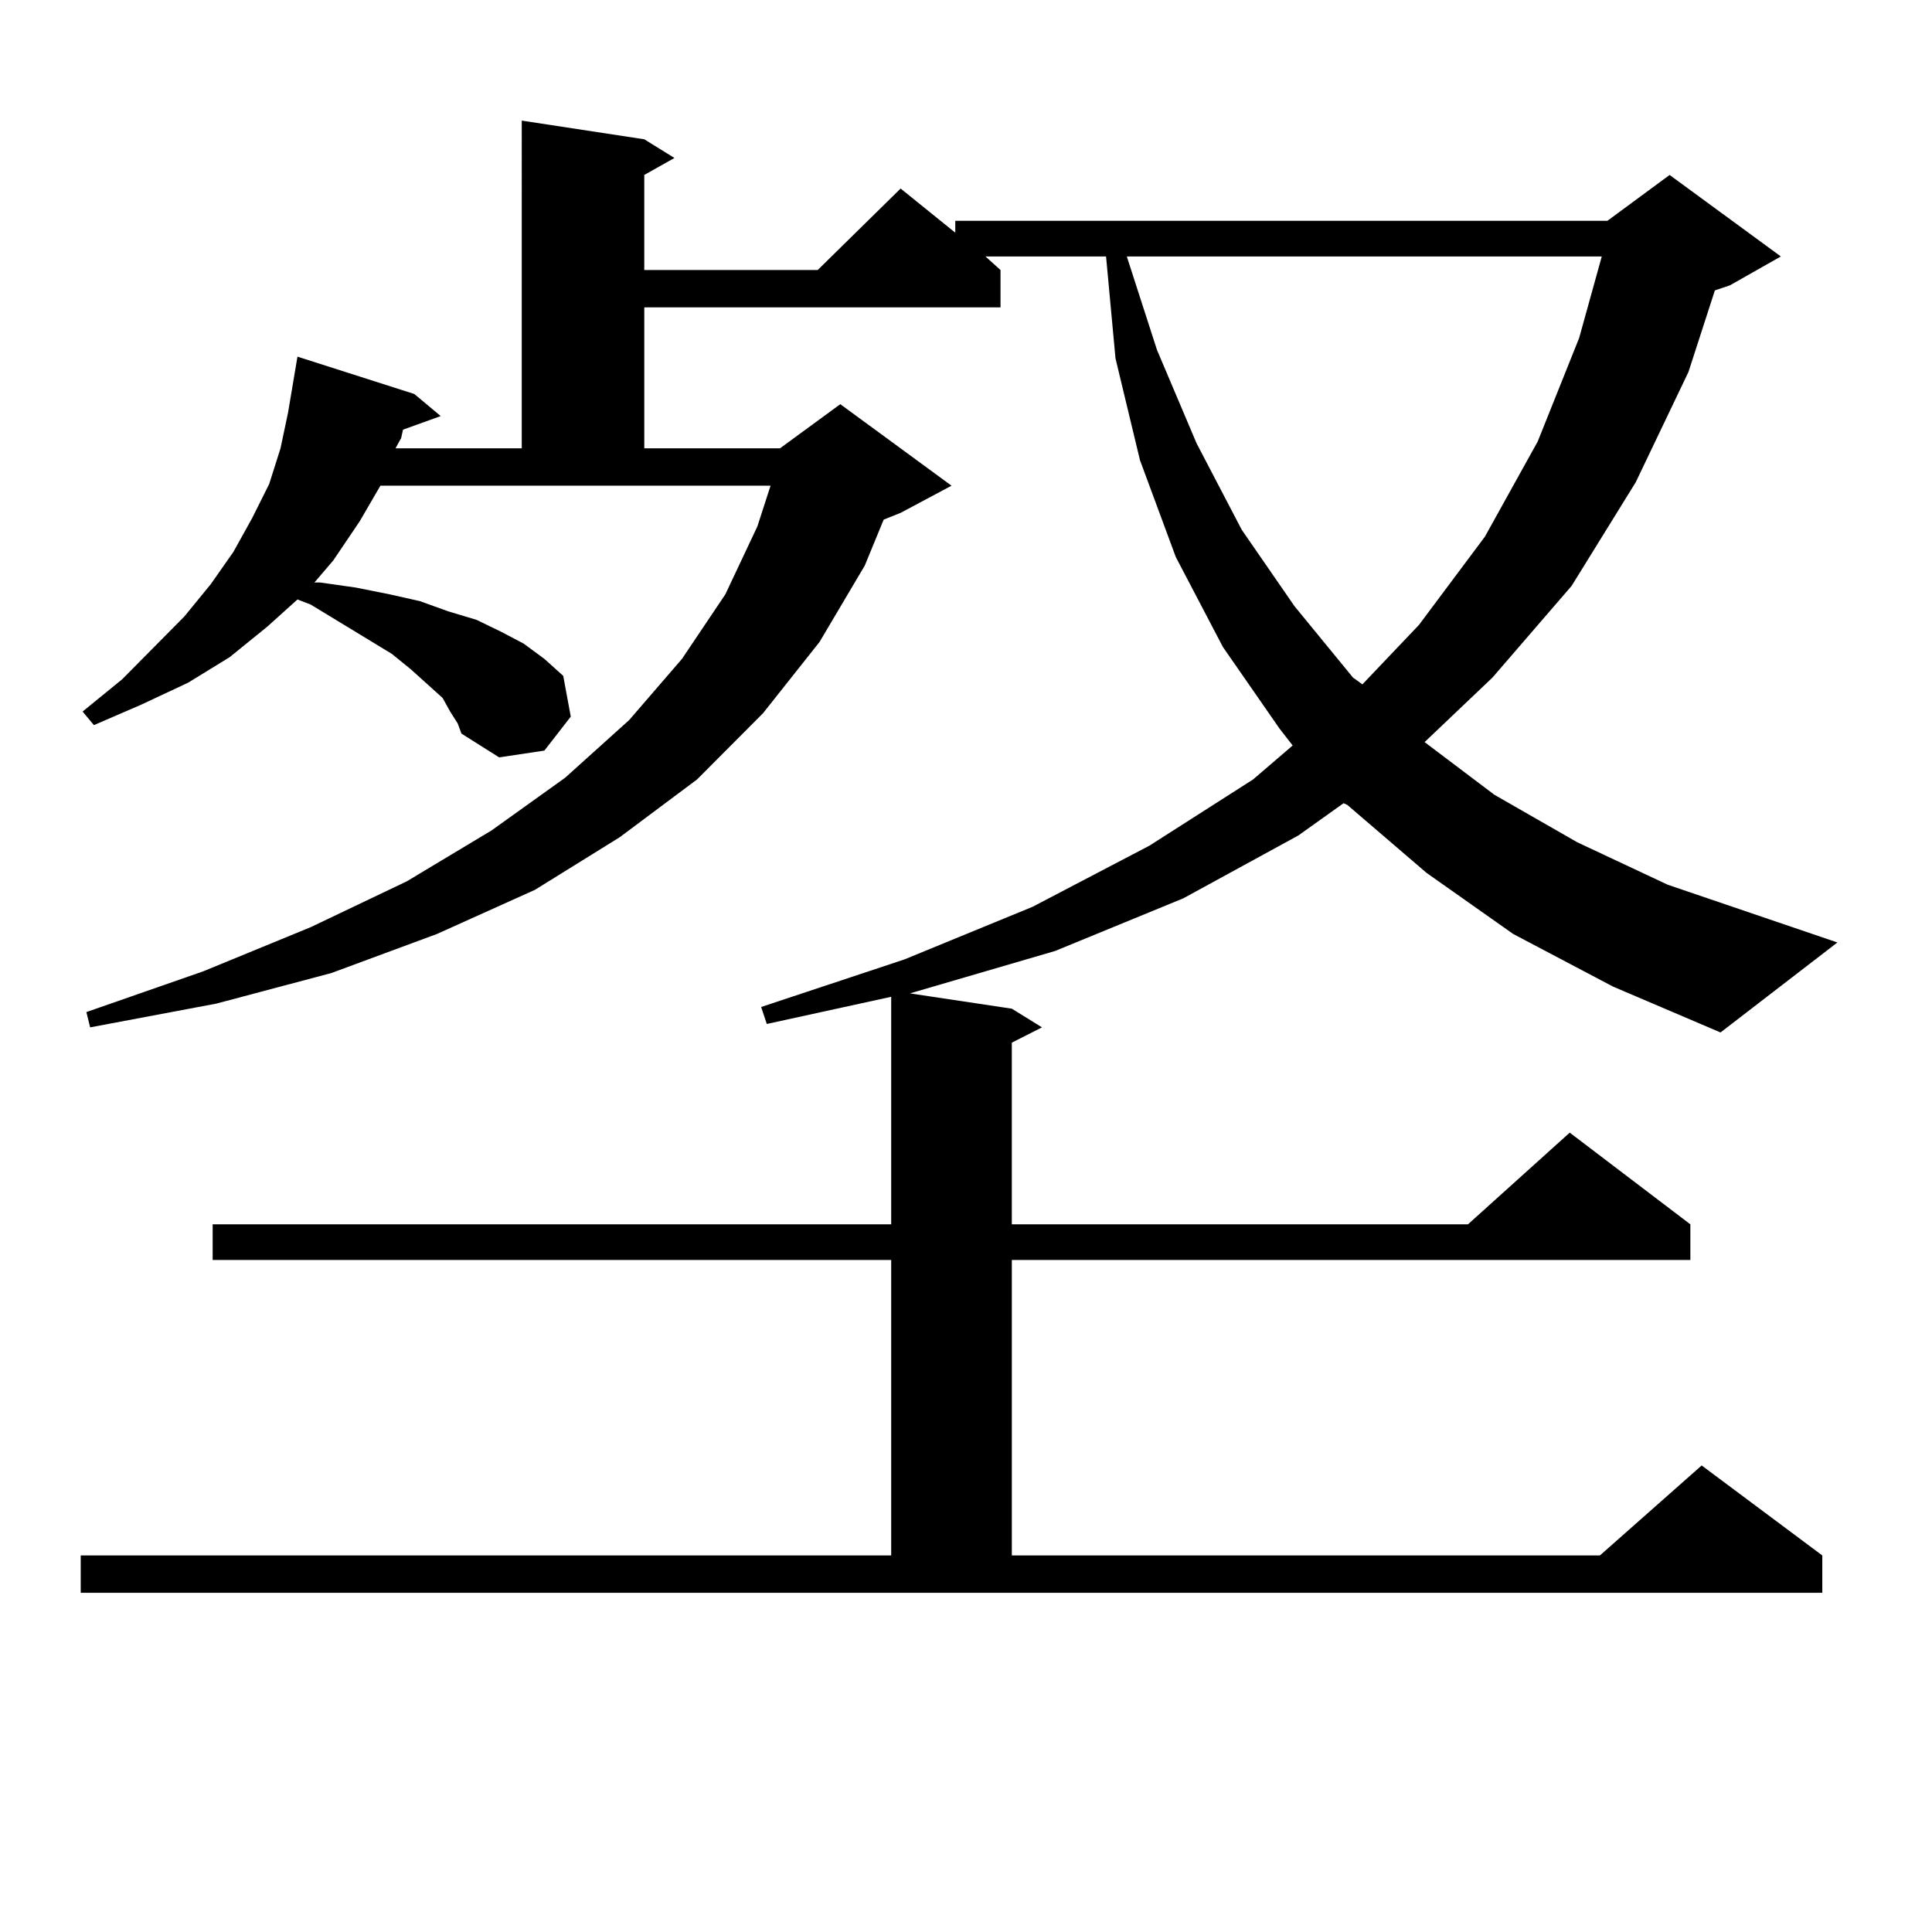 <?xml version="1.0" encoding="utf-8"?>
<!-- Generator: Adobe Illustrator 16.0.0, SVG Export Plug-In . SVG Version: 6.00 Build 0)  -->
<!DOCTYPE svg PUBLIC "-//W3C//DTD SVG 1.1//EN" "http://www.w3.org/Graphics/SVG/1.1/DTD/svg11.dtd">
<svg version="1.1" id="图层_1" xmlns="http://www.w3.org/2000/svg" xmlns:xlink="http://www.w3.org/1999/xlink" x="0px" y="0px"
	 width="1000px" height="1000px" viewBox="0 0 1000 1000" enable-background="new 0 0 1000 1000" xml:space="preserve">
<path d="M783.225,483.422l-44.877-31.641l-40.975-35.156l-1.951-0.879l-23.414,16.699l-59.511,32.52l-66.34,27.246l-72.193,21.094
	l-2.927,0.879l52.682,7.91l15.609,9.668l-15.609,7.91v94.043h236.092l52.682-47.461l62.438,47.461v18.457H523.719v152.93h304.383
	l52.682-46.582l62.438,46.582v19.336H41.779v-19.336h419.502v-152.93H110.07v-18.457h351.211V515.941l-64.389,14.063l-2.927-8.789
	l74.145-24.609l66.34-27.246l60.486-31.641l53.657-34.277l20.487-17.578l-6.829-8.789l-29.268-42.188l-24.39-46.582l-18.536-50.098
	l-12.683-52.734l-4.878-52.734h-62.438l7.805,7.031v19.336H333.479v72.949h70.242l31.219-22.852l57.56,42.188l-26.341,14.063
	l-8.78,3.516l-9.756,23.73l-23.414,39.551l-29.268,36.914l-34.146,34.277l-39.999,29.883l-43.901,27.246l-50.73,22.852
	l-54.633,20.215l-59.511,15.82l-65.364,12.305l-1.951-7.91l60.486-21.094l55.608-22.852l49.755-23.73l43.901-26.367l38.048-27.246
	l33.17-29.883l27.316-31.641l22.438-33.398l16.585-35.156l6.829-21.094H196.897l-10.731,18.457l-13.658,20.215l-9.756,11.426h2.927
	l18.536,2.637l17.561,3.516l15.609,3.516l14.634,5.273l14.634,4.395l12.683,6.152l11.707,6.152l10.731,7.91l9.756,8.789
	l3.902,21.094L281.773,388.5l-23.414,3.516l-19.512-12.305l-1.951-5.273l-3.902-6.152l-3.902-7.031l-16.585-14.941l-9.756-7.91
	l-41.95-25.488l-6.829-2.637l-15.609,14.063l-19.512,15.82l-21.463,13.184l-24.39,11.426l-24.39,10.547l-5.854-7.031l20.487-16.699
	l32.194-32.52l13.658-16.699l11.707-16.699l9.756-17.578l8.78-17.578l5.854-18.457l3.902-18.457l4.878-29.004l60.486,19.336
	l13.658,11.426l-19.512,7.031l-0.976,4.395l-2.927,5.273h65.364V62.426l63.413,9.668l15.609,9.668l-15.609,8.789v49.219h89.754
	l42.926-42.188l28.292,22.852v-6.152h337.553l32.194-23.73l57.56,42.188l-26.341,14.941l-7.805,2.637l-13.658,42.188l-27.316,57.129
	l-33.17,53.613l-40.975,47.461l-35.121,33.398l36.097,27.246l42.926,24.609l46.828,21.973l87.803,29.883l-60.486,46.582
	l-55.608-23.73L783.225,483.422z M583.229,132.738l15.609,48.34l20.487,48.34l23.414,44.824l27.316,39.551l30.243,36.914
	l4.878,3.516l29.268-30.762l34.146-45.703l27.316-49.219l21.463-53.613l11.707-42.188H583.229z"/>
</svg>
